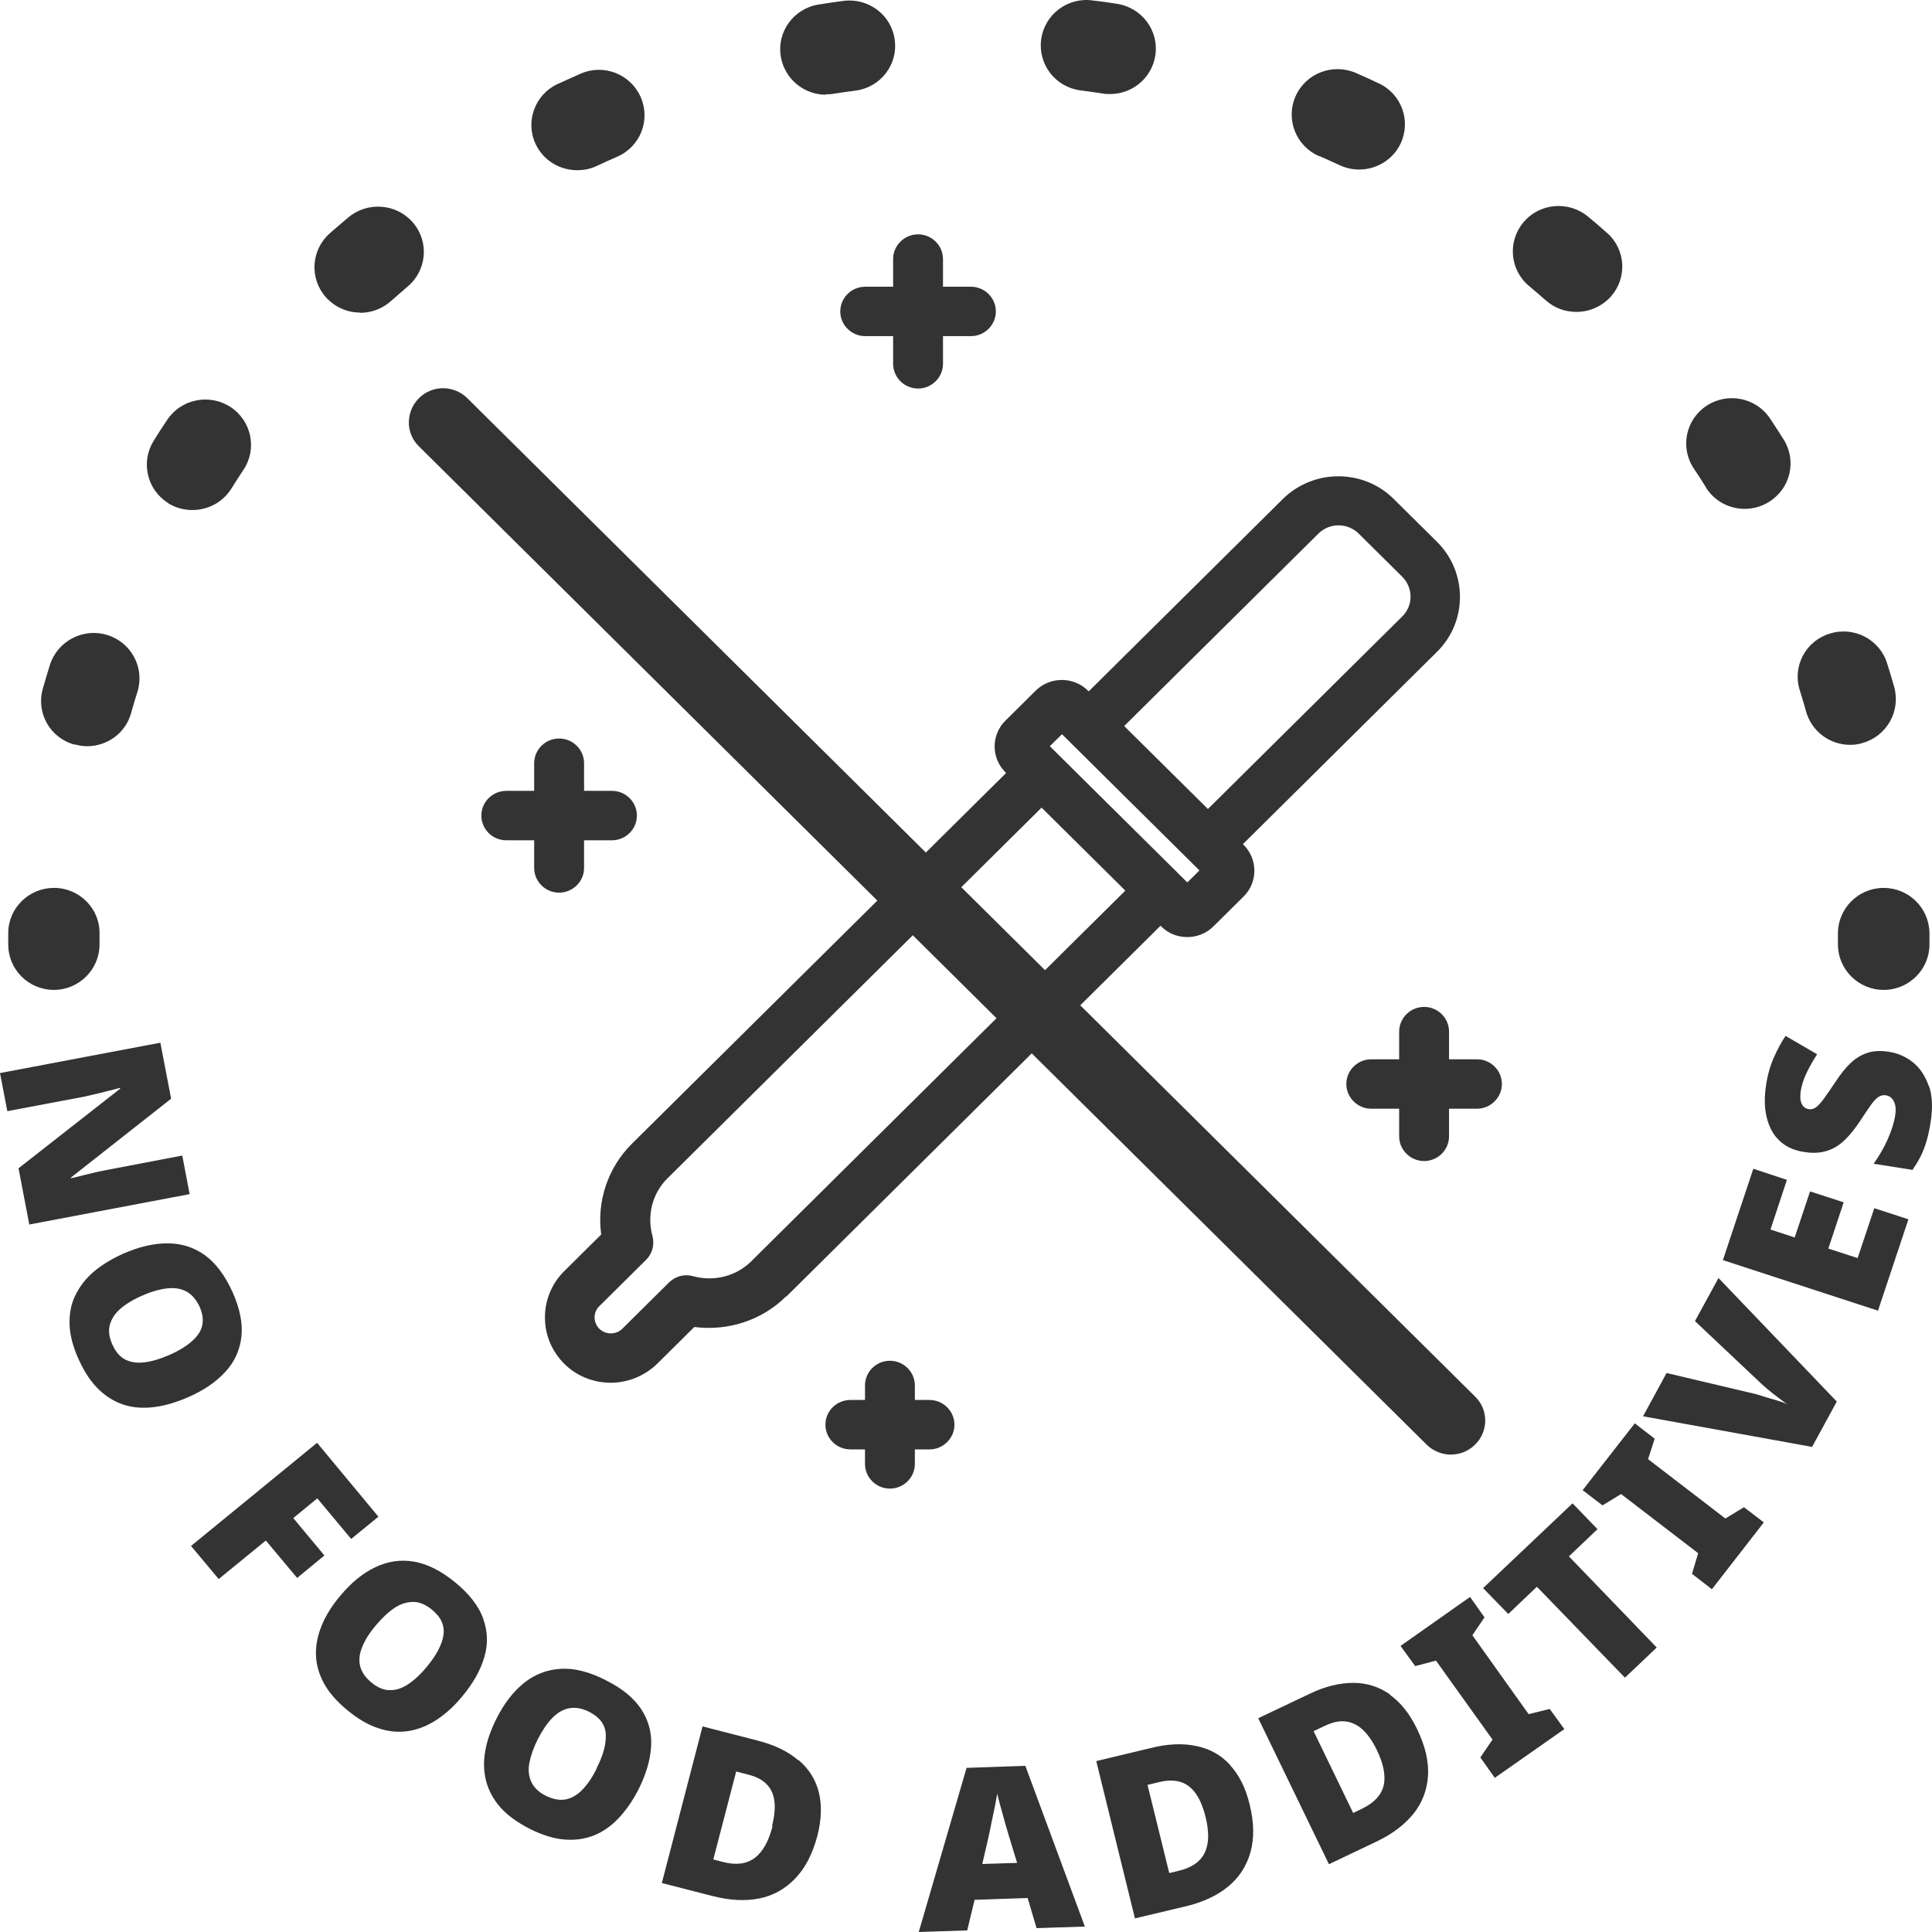 <svg width="64" height="64" viewBox="0 0 64 64" fill="none" xmlns="http://www.w3.org/2000/svg">
<path fill-rule="evenodd" clip-rule="evenodd" d="M36.456 3.087C36.236 3.054 36.021 3.022 35.8 2.995C34.966 2.89 34.383 2.139 34.489 1.313C34.595 0.487 35.361 -0.099 36.187 0.014C36.459 0.044 36.732 0.081 37.005 0.127C37.831 0.254 38.399 1.02 38.271 1.839C38.157 2.582 37.513 3.115 36.778 3.115C36.702 3.115 36.618 3.115 36.543 3.1L36.456 3.087ZM27.365 3.123C27.441 3.123 27.524 3.123 27.6 3.108C27.843 3.07 28.093 3.033 28.335 3.003C29.169 2.897 29.753 2.139 29.639 1.32C29.533 0.494 28.767 -0.076 27.941 0.029C27.669 0.066 27.396 0.104 27.123 0.149C26.297 0.277 25.728 1.05 25.865 1.869C25.986 2.612 26.63 3.138 27.358 3.138L27.365 3.123ZM44.379 5.473C44.151 5.368 43.924 5.263 43.697 5.165V5.173C42.924 4.835 42.583 3.949 42.916 3.19C43.257 2.424 44.151 2.086 44.917 2.417C45.175 2.529 45.425 2.642 45.675 2.762C46.432 3.115 46.751 4.009 46.395 4.76C46.137 5.3 45.591 5.616 45.023 5.616C44.811 5.616 44.591 5.571 44.379 5.473ZM11.936 10.362C12.292 10.362 12.656 10.234 12.944 9.979C13.039 9.896 13.131 9.815 13.224 9.735C13.317 9.654 13.41 9.573 13.505 9.491C14.141 8.957 14.225 8.004 13.679 7.373C13.141 6.742 12.178 6.667 11.542 7.2L11.462 7.268C11.278 7.424 11.099 7.576 10.92 7.733C10.299 8.289 10.246 9.235 10.799 9.851C11.102 10.181 11.511 10.354 11.928 10.354L11.936 10.362ZM57.8 16.857C57.292 16.857 56.8 16.609 56.512 16.151V16.144C56.383 15.933 56.246 15.723 56.11 15.52C55.648 14.83 55.837 13.898 56.534 13.44C57.232 12.982 58.171 13.17 58.634 13.861C58.676 13.927 58.719 13.992 58.762 14.057L58.762 14.057C58.87 14.222 58.977 14.385 59.081 14.552C59.528 15.258 59.316 16.181 58.603 16.624C58.353 16.782 58.073 16.857 57.8 16.857ZM3.297 31.29C3.297 32.115 2.617 32.79 1.785 32.792C0.945 32.79 0.273 32.115 0.273 31.29V30.899C0.28 30.073 0.962 29.413 1.789 29.413H1.804C2.637 29.42 3.312 30.103 3.297 30.929V31.29ZM61.286 24.674C60.627 24.674 60.02 24.239 59.831 23.578L59.831 23.578C59.763 23.337 59.695 23.097 59.619 22.864C59.369 22.069 59.816 21.227 60.619 20.987C61.415 20.739 62.271 21.182 62.514 21.978C62.597 22.234 62.673 22.497 62.749 22.759C62.968 23.563 62.499 24.389 61.695 24.614C61.559 24.659 61.422 24.674 61.286 24.674ZM5.57 16.669C5.82 16.827 6.101 16.895 6.373 16.895C6.881 16.895 7.374 16.647 7.662 16.189C7.754 16.038 7.851 15.891 7.948 15.742C7.986 15.684 8.025 15.625 8.063 15.566C8.526 14.875 8.336 13.944 7.639 13.485C6.942 13.027 6.002 13.215 5.54 13.906C5.388 14.131 5.237 14.364 5.093 14.597C4.653 15.303 4.865 16.226 5.578 16.669H5.57ZM2.478 24.659C2.614 24.697 2.751 24.719 2.887 24.719C3.554 24.719 4.16 24.284 4.342 23.623C4.411 23.383 4.479 23.142 4.555 22.91C4.797 22.113 4.35 21.28 3.547 21.032C2.751 20.792 1.902 21.235 1.652 22.031C1.569 22.294 1.493 22.557 1.417 22.819C1.19 23.615 1.66 24.449 2.47 24.667L2.478 24.659ZM52.222 10.332C51.859 10.332 51.502 10.211 51.215 9.956L51.222 9.964C51.033 9.798 50.843 9.633 50.654 9.476C50.01 8.942 49.934 7.989 50.472 7.358C51.01 6.72 51.972 6.645 52.609 7.178C52.821 7.35 53.026 7.531 53.23 7.711C53.859 8.259 53.912 9.205 53.359 9.828C53.056 10.159 52.639 10.332 52.222 10.332ZM19.128 5.638C19.348 5.638 19.567 5.593 19.772 5.496L19.772 5.496C19.999 5.39 20.227 5.285 20.454 5.188C21.219 4.85 21.56 3.964 21.219 3.205C20.878 2.447 19.984 2.101 19.219 2.447L18.468 2.785C17.711 3.138 17.392 4.039 17.748 4.782C18.006 5.323 18.552 5.638 19.12 5.638H19.128ZM60.884 30.929C60.877 30.103 61.551 29.42 62.385 29.413H62.4C63.226 29.413 63.901 30.073 63.916 30.899V31.29C63.916 32.116 63.234 32.792 62.4 32.792C61.566 32.792 60.884 32.116 60.884 31.29V30.929ZM6.032 38.281L3.63 38.739C3.571 38.75 3.508 38.763 3.441 38.776L3.44 38.777C3.37 38.791 3.294 38.806 3.213 38.822C3.054 38.859 2.903 38.897 2.751 38.934C2.706 38.945 2.663 38.956 2.621 38.967L2.621 38.967C2.521 38.993 2.429 39.016 2.349 39.032V39.009L5.669 36.396L5.312 34.541L0 35.547L0.243 36.809L2.637 36.358C2.735 36.342 2.836 36.319 2.946 36.293C2.991 36.282 3.037 36.272 3.084 36.261L3.161 36.243C3.297 36.211 3.436 36.179 3.569 36.141C3.698 36.111 3.811 36.08 3.91 36.054L3.91 36.054L3.91 36.054L3.979 36.036V36.066L0.614 38.701L0.97 40.564L6.282 39.557L6.04 38.288L6.032 38.281ZM7.7 42.794C7.95 43.35 8.048 43.853 7.995 44.296C7.942 44.731 7.768 45.122 7.457 45.452C7.154 45.783 6.745 46.06 6.229 46.286C5.843 46.451 5.479 46.564 5.123 46.609C4.767 46.654 4.433 46.639 4.123 46.541C3.812 46.443 3.532 46.278 3.274 46.03C3.016 45.783 2.796 45.452 2.607 45.032C2.417 44.619 2.319 44.236 2.304 43.883C2.296 43.53 2.349 43.207 2.493 42.914C2.637 42.621 2.834 42.358 3.107 42.126C3.372 41.9 3.706 41.698 4.092 41.525C4.608 41.3 5.093 41.187 5.547 41.187C6.002 41.187 6.419 41.315 6.783 41.577C7.146 41.84 7.45 42.246 7.7 42.794ZM5.6 44.889C6.048 44.694 6.373 44.468 6.563 44.206C6.752 43.943 6.767 43.635 6.608 43.275C6.495 43.042 6.351 42.877 6.169 42.779C5.979 42.681 5.767 42.651 5.525 42.681C5.282 42.711 5.009 42.786 4.706 42.922C4.411 43.049 4.168 43.199 3.986 43.357C3.804 43.515 3.691 43.695 3.638 43.89C3.585 44.086 3.615 44.303 3.721 44.536C3.827 44.776 3.971 44.949 4.153 45.039C4.335 45.129 4.547 45.159 4.79 45.129C5.032 45.099 5.305 45.017 5.6 44.889ZM9.715 50.288L10.511 49.635L11.633 50.979L12.535 50.243L10.504 47.795L6.328 51.212L7.245 52.308L8.806 51.032L9.844 52.271L10.746 51.527L9.715 50.288ZM15.073 52.413C15.551 52.804 15.861 53.209 16.013 53.63L16.006 53.622C16.157 54.043 16.172 54.463 16.043 54.899C15.915 55.334 15.672 55.762 15.316 56.19C15.051 56.513 14.77 56.769 14.475 56.964C14.179 57.159 13.868 57.287 13.55 57.339C13.224 57.392 12.898 57.369 12.557 57.257C12.216 57.152 11.868 56.949 11.511 56.656C11.163 56.371 10.898 56.07 10.731 55.762C10.564 55.455 10.473 55.132 10.466 54.809C10.458 54.486 10.526 54.163 10.663 53.833C10.799 53.502 11.004 53.179 11.277 52.856C11.633 52.428 12.019 52.113 12.428 51.918C12.838 51.722 13.262 51.655 13.709 51.73C14.149 51.805 14.604 52.03 15.073 52.413ZM14.134 55.222C14.444 54.846 14.634 54.501 14.687 54.185V54.178C14.74 53.862 14.619 53.577 14.308 53.322C14.103 53.157 13.899 53.066 13.694 53.066C13.482 53.066 13.277 53.127 13.073 53.262C12.868 53.397 12.663 53.592 12.451 53.84C12.247 54.08 12.095 54.321 12.004 54.546C11.906 54.771 11.883 54.981 11.928 55.184C11.974 55.379 12.095 55.56 12.292 55.725C12.497 55.898 12.701 55.988 12.906 55.988C13.111 55.995 13.315 55.928 13.52 55.792C13.724 55.657 13.929 55.469 14.134 55.222ZM20.052 55.65C19.514 55.379 19.014 55.252 18.567 55.282C18.12 55.312 17.718 55.462 17.362 55.747C17.006 56.033 16.703 56.423 16.453 56.919C16.263 57.294 16.134 57.655 16.074 58.008C16.013 58.353 16.021 58.684 16.104 58.999C16.187 59.314 16.339 59.6 16.574 59.87C16.809 60.133 17.127 60.365 17.536 60.576C17.953 60.786 18.332 60.906 18.688 60.936C19.044 60.966 19.37 60.921 19.673 60.801C19.977 60.681 20.249 60.486 20.492 60.23C20.734 59.975 20.954 59.66 21.144 59.292C21.394 58.796 21.538 58.323 21.568 57.873C21.598 57.422 21.492 57.009 21.25 56.633C21.007 56.258 20.613 55.928 20.06 55.657L20.052 55.65ZM19.764 58.593C19.62 58.879 19.461 59.111 19.294 59.284C19.128 59.457 18.938 59.569 18.741 59.607C18.544 59.645 18.324 59.607 18.082 59.487C17.855 59.374 17.695 59.224 17.605 59.036C17.514 58.849 17.491 58.638 17.536 58.398C17.582 58.158 17.673 57.895 17.817 57.61C17.968 57.317 18.127 57.084 18.294 56.911C18.461 56.739 18.65 56.626 18.855 56.588C19.059 56.551 19.279 56.588 19.507 56.701C19.863 56.881 20.052 57.129 20.067 57.452C20.083 57.775 19.984 58.15 19.757 58.586L19.764 58.593ZM25.084 57.655C25.645 57.797 26.1 58.015 26.441 58.308L26.448 58.3C26.79 58.586 27.017 58.946 27.123 59.367C27.229 59.787 27.214 60.268 27.078 60.809C26.918 61.409 26.676 61.882 26.342 62.228C26.009 62.573 25.615 62.798 25.153 62.889C24.69 62.979 24.183 62.956 23.622 62.813L21.924 62.378L23.273 57.189L25.084 57.655ZM24.994 61.552C25.259 61.357 25.463 61.004 25.592 60.493L25.577 60.486C25.653 60.17 25.683 59.9 25.653 59.667C25.622 59.434 25.539 59.247 25.395 59.104C25.259 58.961 25.054 58.856 24.796 58.789L24.387 58.683L23.629 61.597L23.948 61.68C24.38 61.792 24.728 61.747 24.994 61.552ZM32.019 58.563L30.435 64L32.041 63.947L32.284 62.934L34.042 62.874L34.337 63.872L35.937 63.82L33.966 58.496L32.019 58.563ZM32.541 61.74L32.746 60.854C32.755 60.805 32.767 60.751 32.78 60.692L32.78 60.692C32.798 60.607 32.819 60.513 32.837 60.411L32.85 60.347L32.875 60.232C32.9 60.114 32.925 59.995 32.951 59.87C32.975 59.752 32.994 59.647 33.01 59.555C33.018 59.506 33.026 59.461 33.034 59.419L33.052 59.492L33.052 59.492C33.079 59.6 33.112 59.733 33.155 59.885L33.19 60.008C33.231 60.152 33.271 60.293 33.307 60.433C33.331 60.512 33.352 60.584 33.371 60.649C33.393 60.725 33.412 60.79 33.428 60.839L33.693 61.71L32.541 61.747V61.74ZM39.642 57.842C40.082 57.932 40.453 58.143 40.749 58.466V58.473C41.044 58.796 41.264 59.224 41.393 59.765C41.544 60.365 41.552 60.899 41.423 61.357C41.294 61.815 41.052 62.19 40.688 62.491C40.324 62.791 39.862 63.009 39.301 63.144L37.596 63.549L36.315 58.338L38.134 57.903C38.703 57.76 39.203 57.745 39.642 57.842ZM39.051 61.972C39.483 61.867 39.771 61.665 39.908 61.372C40.052 61.079 40.059 60.673 39.93 60.163C39.847 59.847 39.741 59.592 39.604 59.404C39.468 59.217 39.301 59.089 39.104 59.029C38.907 58.969 38.68 58.969 38.422 59.029L38.013 59.127L38.733 62.048L39.051 61.972ZM46.046 56.13C45.69 55.883 45.288 55.747 44.834 55.747C44.386 55.747 43.894 55.86 43.371 56.115L41.681 56.919L44.023 61.755L45.599 61.004C46.122 60.756 46.523 60.448 46.819 60.088C47.114 59.72 47.274 59.299 47.304 58.826C47.334 58.353 47.213 57.835 46.94 57.272C46.698 56.769 46.395 56.393 46.038 56.138L46.046 56.13ZM45.834 59.149C45.758 59.464 45.523 59.72 45.121 59.915L44.826 60.058L43.515 57.347L43.894 57.167C44.136 57.054 44.356 57.001 44.561 57.024C44.765 57.046 44.955 57.129 45.129 57.287C45.303 57.444 45.462 57.67 45.606 57.963C45.834 58.436 45.91 58.834 45.834 59.149ZM48.774 54.17L50.639 56.784L51.336 56.611L51.821 57.279L49.517 58.894L49.039 58.218L49.441 57.625L47.569 55.011L46.88 55.192L46.395 54.523L48.698 52.901L49.176 53.577L48.774 54.17ZM52.919 50.656L52.093 49.8L49.13 52.608L49.964 53.465L50.911 52.563L53.829 55.575L54.882 54.576L51.972 51.557L52.919 50.656ZM54.594 48.336L57.156 50.303L57.77 49.928L58.429 50.431L56.709 52.646L56.05 52.135L56.254 51.452L53.7 49.492L53.086 49.868L52.427 49.364L54.155 47.149L54.814 47.66L54.594 48.336ZM56.148 43.763L58.217 45.715C58.293 45.79 58.391 45.88 58.512 45.985C58.634 46.09 58.762 46.188 58.891 46.286L58.891 46.286L58.948 46.329C59.052 46.408 59.139 46.474 59.21 46.519C59.119 46.473 58.99 46.428 58.838 46.383L58.838 46.383L58.838 46.383L58.838 46.383L58.838 46.383L58.838 46.383L58.838 46.383L58.838 46.383L58.838 46.383C58.679 46.338 58.52 46.293 58.361 46.241C58.202 46.188 58.073 46.158 57.974 46.136L55.208 45.482L54.428 46.916L60.028 47.93L60.846 46.428L56.928 42.336L56.148 43.763ZM60.566 41.36L61.536 41.675L62.089 40.023L63.219 40.391L62.211 43.417L57.073 41.743L58.081 38.716L59.194 39.084L58.649 40.729L59.452 40.992L59.96 39.467L61.074 39.828L60.566 41.36ZM63.886 35.961C63.772 35.63 63.597 35.375 63.363 35.187C63.128 34.999 62.862 34.887 62.574 34.842C62.294 34.797 62.051 34.812 61.855 34.879C61.65 34.947 61.468 35.059 61.301 35.217C61.135 35.375 60.975 35.578 60.816 35.818C60.657 36.058 60.521 36.253 60.422 36.389C60.324 36.531 60.233 36.621 60.157 36.681C60.081 36.734 59.998 36.757 59.914 36.742C59.854 36.734 59.793 36.704 59.748 36.659C59.702 36.614 59.672 36.546 59.649 36.464C59.634 36.381 59.634 36.276 59.649 36.156C59.679 35.968 59.74 35.765 59.839 35.555C59.937 35.345 60.058 35.135 60.195 34.924L59.149 34.316C59.013 34.519 58.884 34.752 58.77 35.014C58.649 35.277 58.558 35.585 58.505 35.931C58.444 36.328 58.444 36.681 58.52 36.997C58.596 37.312 58.725 37.575 58.937 37.778C59.149 37.98 59.414 38.108 59.763 38.161C59.99 38.198 60.195 38.198 60.369 38.161C60.543 38.131 60.703 38.063 60.847 37.973C60.991 37.883 61.119 37.763 61.248 37.62C61.377 37.477 61.498 37.312 61.62 37.132L61.65 37.087L61.65 37.086L61.651 37.085L61.651 37.085L61.651 37.085L61.651 37.084C61.78 36.889 61.884 36.732 61.968 36.614C62.059 36.486 62.142 36.396 62.218 36.343C62.294 36.291 62.377 36.268 62.476 36.283C62.552 36.298 62.612 36.328 62.665 36.381C62.718 36.434 62.756 36.509 62.779 36.606C62.802 36.696 62.802 36.817 62.779 36.959C62.741 37.2 62.658 37.455 62.536 37.733C62.415 38.011 62.256 38.281 62.067 38.551L63.355 38.754C63.461 38.596 63.552 38.446 63.628 38.296C63.704 38.146 63.764 37.98 63.817 37.808C63.87 37.628 63.916 37.417 63.954 37.177C64.029 36.696 64.014 36.283 63.893 35.961H63.886ZM34.178 34.894L26.047 42.952H26.032C25.236 43.74 24.114 44.1 23 43.958L21.773 45.174C21.356 45.58 20.803 45.805 20.227 45.805C19.651 45.805 19.097 45.58 18.688 45.174C18.279 44.761 18.052 44.221 18.052 43.642C18.052 43.064 18.279 42.516 18.688 42.111L19.916 40.894C19.764 39.798 20.136 38.679 20.931 37.89L29.063 29.833L13.876 14.784C13.429 14.349 13.436 13.636 13.876 13.193C14.316 12.749 15.035 12.749 15.483 13.193L30.67 28.241L33.33 25.605L33.307 25.583C32.829 25.11 32.829 24.344 33.307 23.871L34.307 22.88C34.785 22.406 35.565 22.406 36.043 22.88L36.065 22.902L42.499 16.527C43.515 15.528 45.159 15.528 46.167 16.527L47.607 17.953C48.615 18.96 48.615 20.589 47.607 21.588L41.173 27.963L41.196 27.986C41.423 28.211 41.552 28.519 41.552 28.842C41.552 29.165 41.431 29.465 41.196 29.698L40.196 30.689C39.968 30.914 39.657 31.042 39.332 31.042C39.006 31.042 38.695 30.922 38.468 30.689L38.445 30.666L35.785 33.302L48.865 46.263C49.312 46.699 49.312 47.412 48.865 47.855C48.645 48.073 48.35 48.185 48.062 48.185C47.774 48.185 47.478 48.073 47.259 47.855L34.178 34.894ZM45.008 17.676C44.644 17.315 44.045 17.308 43.674 17.676L37.24 24.051L40.014 26.799L46.448 20.424C46.819 20.064 46.819 19.47 46.448 19.102L45.008 17.676ZM39.733 28.834L35.179 24.321L34.777 24.719L39.332 29.232L39.733 28.834ZM37.278 29.503L34.504 26.754L31.844 29.39L34.618 32.138L37.278 29.503ZM20.613 44.018L22.159 42.486C22.371 42.276 22.674 42.193 22.962 42.276C23.652 42.464 24.387 42.276 24.88 41.788L33.011 33.73L30.238 30.982L22.106 39.039C21.613 39.527 21.424 40.256 21.613 40.939C21.689 41.224 21.613 41.525 21.401 41.735L19.855 43.267C19.749 43.372 19.696 43.5 19.696 43.642C19.696 43.785 19.757 43.92 19.855 44.018C20.06 44.221 20.409 44.221 20.613 44.018ZM18.521 24.464C18.067 24.464 17.695 24.832 17.695 25.282V26.198H16.771C16.316 26.198 15.945 26.567 15.945 27.017C15.945 27.468 16.316 27.836 16.771 27.836H17.695V28.752C17.695 29.202 18.067 29.57 18.521 29.57C18.976 29.57 19.348 29.202 19.348 28.752V27.836H20.272C20.727 27.836 21.098 27.468 21.098 27.017C21.098 26.567 20.727 26.198 20.272 26.198H19.348V25.282C19.348 24.832 18.976 24.464 18.521 24.464ZM28.661 9.498H29.586V8.582C29.586 8.131 29.957 7.763 30.412 7.763C30.867 7.763 31.238 8.131 31.238 8.582V9.498H32.163C32.617 9.498 32.989 9.866 32.989 10.316C32.989 10.767 32.617 11.135 32.163 11.135H31.238V12.051C31.238 12.502 30.867 12.87 30.412 12.87C29.957 12.87 29.586 12.502 29.586 12.051V11.135H28.661C28.207 11.135 27.835 10.767 27.835 10.316C27.835 9.866 28.207 9.498 28.661 9.498ZM48.001 34.173C48.001 33.723 47.63 33.355 47.175 33.355C46.721 33.355 46.349 33.723 46.349 34.173V35.09H45.425C44.97 35.09 44.599 35.457 44.599 35.908C44.599 36.358 44.97 36.727 45.425 36.727H46.349V37.643C46.349 38.093 46.721 38.461 47.175 38.461C47.63 38.461 48.001 38.093 48.001 37.643V36.727H48.926C49.38 36.727 49.752 36.358 49.752 35.908C49.752 35.457 49.38 35.09 48.926 35.09H48.001V34.173ZM31.617 47.194C31.617 47.645 31.245 48.013 30.791 48.013H30.306V48.493C30.306 48.944 29.934 49.312 29.48 49.312C29.025 49.312 28.654 48.944 28.654 48.493V48.013H28.169C27.714 48.013 27.343 47.645 27.343 47.194C27.343 46.744 27.714 46.376 28.169 46.376H28.654V45.895C28.654 45.445 29.025 45.077 29.48 45.077C29.934 45.077 30.306 45.445 30.306 45.895V46.376H30.791C31.245 46.376 31.617 46.744 31.617 47.194Z" fill="#333333"/>
</svg>
